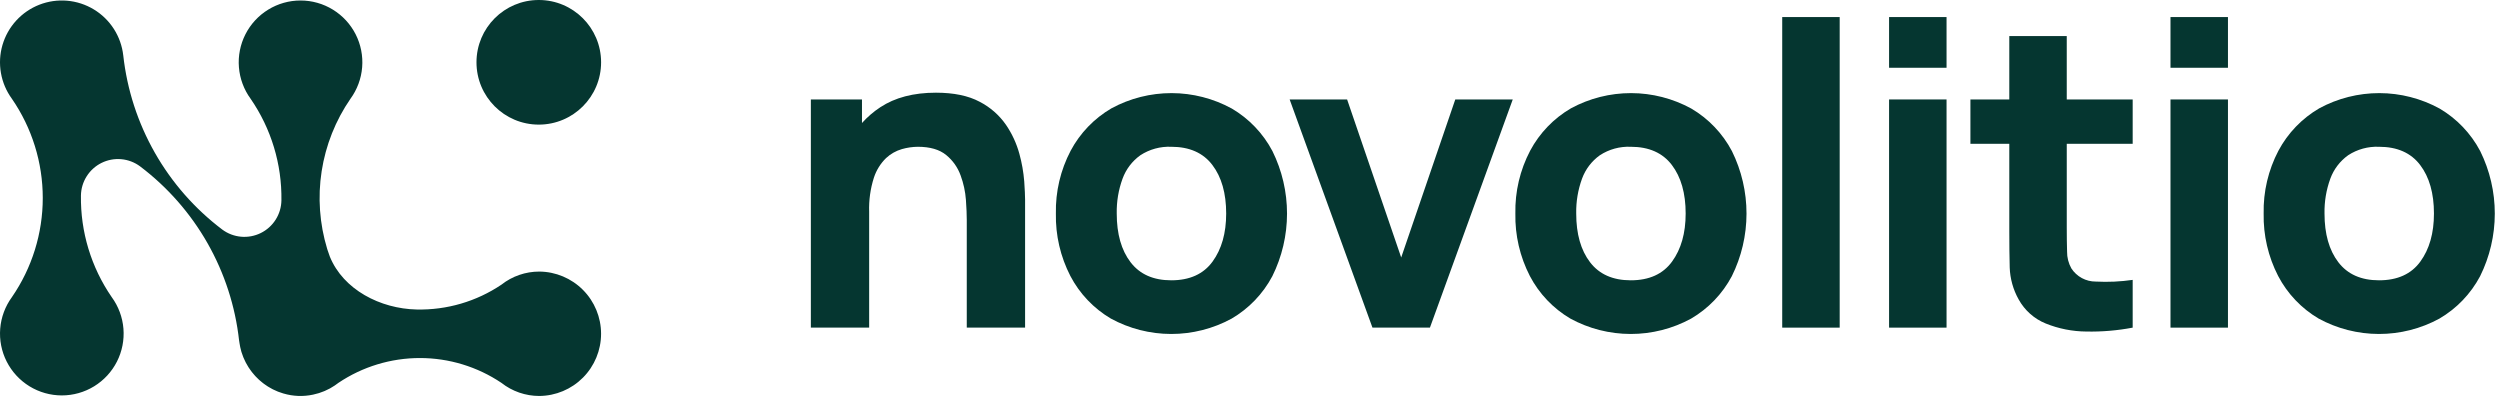 <svg xmlns="http://www.w3.org/2000/svg" width="322" height="51" viewBox="0 0 322 51" fill="none"><path d="M69.458 34.979C67.69 34.979 65.973 35.573 64.583 36.666C61.362 38.831 57.552 39.948 53.672 39.864C48.97 39.764 44.218 37.3 42.487 33.061C42.386 32.777 42.279 32.494 42.19 32.208C42.175 32.159 42.157 32.112 42.143 32.064C41.155 28.823 40.911 25.4 41.429 22.052C41.948 18.703 43.215 15.515 45.137 12.724C46.005 11.537 46.527 10.133 46.645 8.668C46.764 7.202 46.474 5.732 45.809 4.421C45.143 3.11 44.127 2.009 42.874 1.24C41.621 0.471 40.18 0.064 38.709 0.064C37.239 0.063 35.797 0.471 34.544 1.24C33.291 2.009 32.275 3.11 31.61 4.421C30.944 5.732 30.654 7.202 30.773 8.667C30.891 10.133 31.413 11.537 32.281 12.724C34.929 16.566 36.315 21.137 36.247 25.803C36.234 26.682 35.98 27.54 35.511 28.282C35.042 29.026 34.378 29.625 33.59 30.014C32.803 30.403 31.923 30.568 31.048 30.489C30.173 30.411 29.337 30.093 28.631 29.569C25.091 26.894 22.134 23.524 19.941 19.667C17.747 15.809 16.364 11.545 15.876 7.134L15.875 7.135C15.739 5.923 15.325 4.759 14.668 3.731C14.01 2.704 13.125 1.842 12.081 1.211C11.037 0.58 9.862 0.197 8.646 0.092C7.431 -0.012 6.208 0.163 5.071 0.606C3.935 1.049 2.915 1.747 2.091 2.647C1.267 3.546 0.661 4.623 0.319 5.794C-0.023 6.965 -0.091 8.199 0.12 9.401C0.33 10.602 0.814 11.739 1.534 12.724C4.122 16.481 5.508 20.935 5.508 25.497C5.508 30.059 4.122 34.513 1.534 38.27C0.666 39.457 0.145 40.861 0.026 42.327C-0.092 43.792 0.197 45.262 0.863 46.573C1.529 47.884 2.544 48.985 3.797 49.754C5.05 50.523 6.492 50.93 7.962 50.93C9.433 50.93 10.874 50.523 12.127 49.754C13.38 48.985 14.396 47.884 15.062 46.573C15.727 45.262 16.017 43.792 15.899 42.327C15.78 40.861 15.258 39.457 14.39 38.27C11.742 34.428 10.357 29.856 10.425 25.191C10.437 24.312 10.692 23.454 11.161 22.712C11.629 21.969 12.294 21.369 13.081 20.98C13.869 20.591 14.748 20.426 15.623 20.505C16.498 20.583 17.334 20.902 18.04 21.425C21.58 24.1 24.538 27.47 26.731 31.327C28.924 35.185 30.307 39.449 30.795 43.859L30.797 43.858C30.809 43.974 30.832 44.085 30.849 44.199C30.899 44.533 30.969 44.865 31.061 45.19C31.073 45.233 31.081 45.278 31.094 45.321C31.145 45.49 31.208 45.654 31.27 45.818C31.296 45.888 31.318 45.959 31.346 46.028C31.41 46.186 31.484 46.338 31.558 46.49C31.593 46.561 31.624 46.633 31.66 46.703C31.738 46.851 31.823 46.995 31.91 47.138C31.95 47.205 31.989 47.273 32.031 47.34C32.122 47.48 32.219 47.615 32.318 47.749C32.364 47.812 32.41 47.876 32.458 47.937C32.561 48.069 32.669 48.196 32.78 48.32C32.831 48.378 32.882 48.435 32.934 48.491C33.049 48.614 33.169 48.731 33.292 48.847C33.346 48.898 33.401 48.948 33.456 48.997C33.584 49.111 33.716 49.22 33.852 49.325C33.907 49.368 33.963 49.41 34.02 49.452C34.161 49.556 34.305 49.656 34.454 49.751C34.508 49.786 34.564 49.819 34.62 49.852C34.775 49.946 34.933 50.037 35.095 50.12C35.145 50.146 35.197 50.169 35.247 50.194C35.42 50.278 35.594 50.358 35.773 50.43C35.813 50.446 35.853 50.459 35.892 50.474C36.086 50.548 36.283 50.617 36.484 50.676C36.499 50.681 36.515 50.684 36.53 50.688C37.752 51.047 39.043 51.097 40.29 50.835C40.31 50.831 40.33 50.826 40.35 50.822C40.575 50.774 40.795 50.717 41.013 50.65C41.051 50.639 41.089 50.627 41.127 50.615C41.329 50.55 41.526 50.477 41.72 50.397C41.761 50.38 41.802 50.365 41.842 50.348C42.059 50.254 42.272 50.152 42.479 50.039C42.488 50.034 42.498 50.03 42.507 50.025C42.713 49.912 42.912 49.789 43.106 49.659C43.187 49.605 43.263 49.546 43.342 49.49C43.423 49.431 43.507 49.375 43.587 49.313C46.691 47.228 50.345 46.115 54.085 46.115C57.824 46.115 61.479 47.228 64.583 49.313C65.973 50.406 67.69 51 69.458 51C71.574 50.987 73.598 50.137 75.089 48.636C76.581 47.135 77.418 45.105 77.418 42.989C77.418 40.874 76.581 38.844 75.089 37.343C73.598 35.843 71.574 34.992 69.458 34.979Z" fill="#053630"></path><path d="M69.396 16.05C73.828 16.05 77.421 12.457 77.421 8.025C77.421 3.593 73.828 0 69.396 0C64.963 0 61.371 3.593 61.371 8.025C61.371 12.457 64.963 16.05 69.396 16.05Z" fill="#053630"></path><path d="M131.297 19.816C130.934 18.481 130.35 17.216 129.569 16.075C128.7 14.823 127.536 13.805 126.181 13.108C124.729 12.329 122.851 11.939 120.548 11.938C117.663 11.938 115.273 12.564 113.377 13.816C112.508 14.387 111.717 15.069 111.023 15.843V12.809H104.438V42.199H111.948V27.286C111.898 25.793 112.105 24.301 112.56 22.878C112.871 21.925 113.408 21.061 114.125 20.361C114.705 19.82 115.404 19.424 116.166 19.204C116.83 19.014 117.516 18.913 118.207 18.905C119.785 18.905 121.005 19.259 121.867 19.966C122.718 20.659 123.363 21.572 123.731 22.606C124.103 23.617 124.332 24.674 124.411 25.749C124.484 26.792 124.52 27.649 124.52 28.32V42.199H132.031V25.708C132.031 25.218 131.995 24.438 131.922 23.368C131.827 22.167 131.618 20.978 131.297 19.816Z" fill="#053630"></path><path d="M158.653 13.979C156.277 12.681 153.615 11.998 150.907 11.993C148.2 11.989 145.535 12.662 143.155 13.953C140.933 15.249 139.114 17.138 137.903 19.409C136.594 21.903 135.938 24.688 135.998 27.504C135.942 30.298 136.583 33.061 137.862 35.545C139.054 37.823 140.859 39.723 143.073 41.029C145.458 42.33 148.131 43.013 150.848 43.015C153.565 43.018 156.239 42.339 158.626 41.042C160.851 39.743 162.669 37.849 163.877 35.573C165.119 33.07 165.766 30.314 165.769 27.52C165.771 24.725 165.128 21.968 163.891 19.463C162.689 17.184 160.875 15.285 158.653 13.979ZM156.176 33.695C155.006 35.3 153.233 36.103 150.856 36.103C148.552 36.103 146.806 35.328 145.618 33.776C144.43 32.225 143.836 30.134 143.836 27.504C143.806 25.974 144.059 24.451 144.584 23.014C145.028 21.798 145.829 20.745 146.883 19.993C148.062 19.226 149.451 18.846 150.856 18.905C153.197 18.905 154.961 19.685 156.149 21.245C157.338 22.805 157.932 24.892 157.932 27.504C157.932 30.026 157.346 32.09 156.176 33.695Z" fill="#053630"></path><path d="M180.474 33.165L173.507 12.81H166.106L176.773 42.199H184.175L194.842 12.81H187.44L180.474 33.165Z" fill="#053630"></path><path d="M217.834 13.979C215.459 12.681 212.796 11.998 210.089 11.993C207.382 11.989 204.717 12.662 202.337 13.953C200.114 15.249 198.296 17.138 197.085 19.409C195.775 21.903 195.12 24.688 195.18 27.504C195.124 30.298 195.765 33.061 197.044 35.545C198.236 37.823 200.041 39.723 202.255 41.029C204.64 42.33 207.313 43.013 210.029 43.015C212.746 43.018 215.42 42.339 217.807 41.042C220.032 39.743 221.851 37.849 223.059 35.573C224.301 33.07 224.948 30.314 224.95 27.52C224.953 24.725 224.31 21.968 223.073 19.463C221.87 17.184 220.056 15.285 217.834 13.979ZM215.358 33.695C214.188 35.301 212.415 36.103 210.038 36.103C207.734 36.103 205.987 35.328 204.799 33.777C203.611 32.225 203.017 30.135 203.017 27.504C202.987 25.974 203.241 24.451 203.765 23.014C204.209 21.798 205.011 20.745 206.065 19.994C207.243 19.226 208.632 18.846 210.038 18.905C212.378 18.905 214.142 19.685 215.331 21.245C216.519 22.805 217.113 24.892 217.113 27.504C217.113 30.026 216.528 32.09 215.358 33.695Z" fill="#053630"></path><path d="M236.951 2.197H229.55V42.199H236.951V2.197Z" fill="#053630"></path><path d="M250.715 2.197H243.313V8.728H250.715V2.197Z" fill="#053630"></path><path d="M250.715 12.809H243.313V42.199H250.715V12.809Z" fill="#053630"></path><path d="M266.198 4.646H258.797V12.809H253.79V18.524H258.797V29.735C258.797 31.495 258.815 33.069 258.851 34.456C258.9 35.893 259.292 37.297 259.994 38.552C260.766 39.962 262.001 41.063 263.491 41.668C265.152 42.338 266.925 42.689 268.716 42.702C270.719 42.743 272.721 42.574 274.689 42.199V36.049C273.113 36.278 271.518 36.35 269.927 36.266C269.306 36.268 268.695 36.115 268.148 35.82C267.601 35.525 267.137 35.099 266.797 34.579C266.419 33.912 266.227 33.155 266.239 32.388C266.212 31.473 266.199 30.443 266.199 29.3V18.524H274.689V12.809H266.198V4.646Z" fill="#053630"></path><path d="M286.961 2.197H279.559V8.728H286.961V2.197Z" fill="#053630"></path><path d="M286.961 12.809H279.559V42.199H286.961V12.809Z" fill="#053630"></path><path d="M319.453 19.463C318.25 17.184 316.436 15.285 314.214 13.979C311.839 12.681 309.176 11.998 306.469 11.993C303.762 11.989 301.096 12.662 298.717 13.953C296.494 15.249 294.676 17.138 293.464 19.409C292.155 21.903 291.5 24.688 291.559 27.504C291.504 30.298 292.144 33.061 293.424 35.545C294.615 37.823 296.42 39.723 298.635 41.029C301.02 42.33 303.692 43.013 306.409 43.015C309.126 43.018 311.8 42.339 314.187 41.042C316.412 39.743 318.231 37.849 319.439 35.573C320.68 33.07 321.327 30.314 321.33 27.52C321.332 24.725 320.69 21.968 319.453 19.463ZM311.738 33.695C310.568 35.3 308.794 36.103 306.418 36.103C304.113 36.103 302.367 35.328 301.179 33.776C299.991 32.225 299.397 30.134 299.397 27.504C299.367 25.974 299.621 24.451 300.145 23.014C300.589 21.798 301.391 20.745 302.445 19.993C303.624 19.226 305.012 18.846 306.418 18.905C308.758 18.905 310.522 19.685 311.711 21.245C312.899 22.805 313.493 24.892 313.493 27.504C313.493 30.026 312.908 32.09 311.738 33.695Z" fill="#053630"></path></svg>